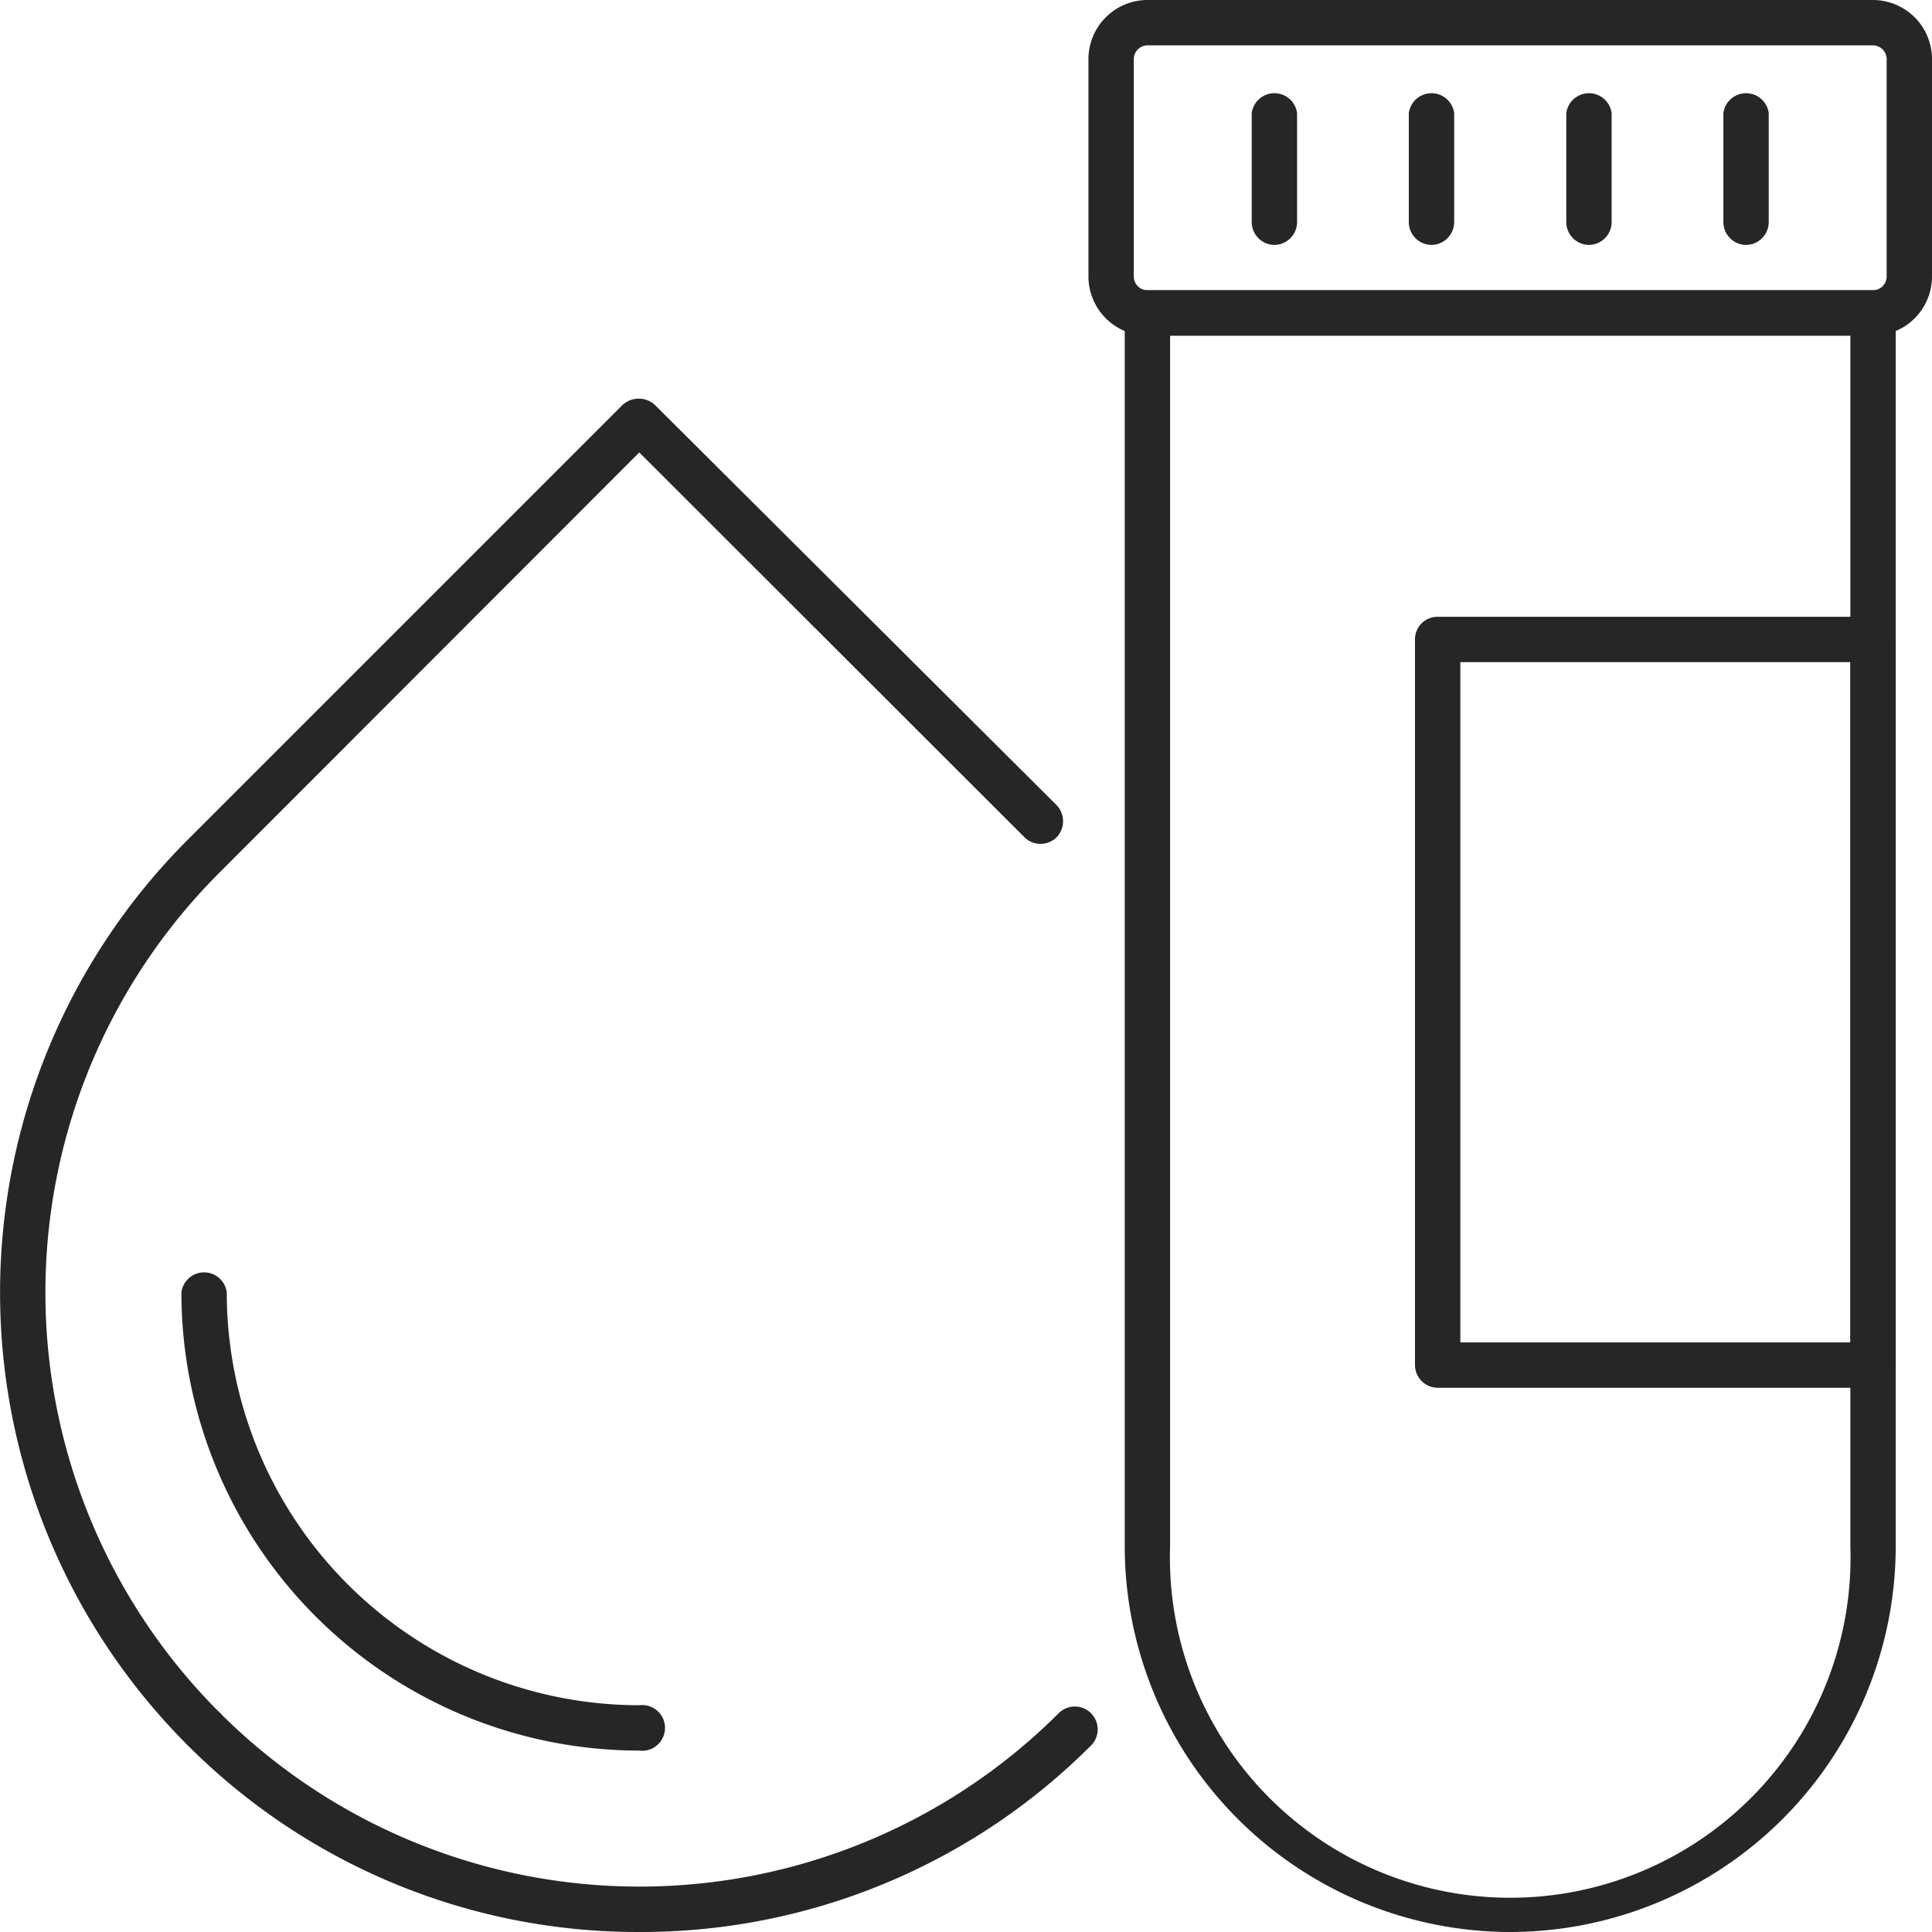 <svg xmlns="http://www.w3.org/2000/svg" viewBox="0 0 53.25 53.25"><defs><style>.cls-1{fill:#262626;}</style></defs><g id="&#x421;&#x43B;&#x43E;&#x439;_2" data-name="&#x421;&#x43B;&#x43E;&#x439; 2"><g id="Layer_1" data-name="Layer 1"><path class="cls-1" d="M41.62,53.25A10.64,10.64,0,0,1,31,42.62v-34A.62.62,0,0,1,31.62,8h20a.63.63,0,0,1,.63.62v34A10.64,10.64,0,0,1,41.62,53.25Zm-9.37-44V42.62a9.38,9.38,0,1,0,18.75,0V9.25Z"></path><path class="cls-1" d="M51.62,38.25h-12a.63.63,0,0,1-.62-.63v-20a.62.62,0,0,1,.62-.62h12a.63.63,0,0,1,.63.62v20A.63.63,0,0,1,51.62,38.25ZM40.25,37H51V18.25H40.25Z"></path><path class="cls-1" d="M51.62,9.25h-20A1.63,1.63,0,0,1,30,7.62v-6A1.63,1.63,0,0,1,31.62,0h20a1.63,1.63,0,0,1,1.63,1.62v6A1.63,1.63,0,0,1,51.62,9.25Zm-20-8a.38.38,0,0,0-.37.37v6a.38.38,0,0,0,.37.38h20A.38.38,0,0,0,52,7.62v-6a.38.38,0,0,0-.38-.37Z"></path><path class="cls-1" d="M39.46,6.75a.63.63,0,0,1-.63-.63v-3a.63.63,0,0,1,1.25,0v3A.63.63,0,0,1,39.46,6.75Z"></path><path class="cls-1" d="M35.12,6.75a.63.63,0,0,1-.62-.63v-3a.63.63,0,0,1,1.25,0v3A.63.63,0,0,1,35.12,6.75Z"></path><path class="cls-1" d="M43.79,6.75a.63.63,0,0,1-.62-.63v-3a.63.63,0,0,1,1.25,0v3A.63.63,0,0,1,43.79,6.75Z"></path><path class="cls-1" d="M48.12,6.75a.63.63,0,0,1-.62-.63v-3a.63.63,0,0,1,1.25,0v3A.63.63,0,0,1,48.12,6.75Z"></path><path class="cls-1" d="M17.62,53.25A17.51,17.51,0,0,1,5.16,48.09a.63.63,0,0,1,.89-.89,16.36,16.36,0,0,0,23.15,0,.63.63,0,0,1,.89.89A17.52,17.52,0,0,1,17.62,53.25Z"></path><path class="cls-1" d="M5.6,48.27a.62.62,0,0,1-.44-.18,17.64,17.64,0,0,1,0-24.93l12-12a.66.66,0,0,1,.89,0L29.12,22.19a.64.64,0,0,1,0,.89.63.63,0,0,1-.88,0L17.62,12.47,6.05,24.05a16.36,16.36,0,0,0,0,23.15.64.64,0,0,1,0,.89A.66.66,0,0,1,5.6,48.27Z"></path><path class="cls-1" d="M17.62,48.25A12.63,12.63,0,0,1,5,35.62a.63.63,0,0,1,1.25,0A11.38,11.38,0,0,0,17.62,47a.63.63,0,1,1,0,1.25Z"></path></g></g></svg>